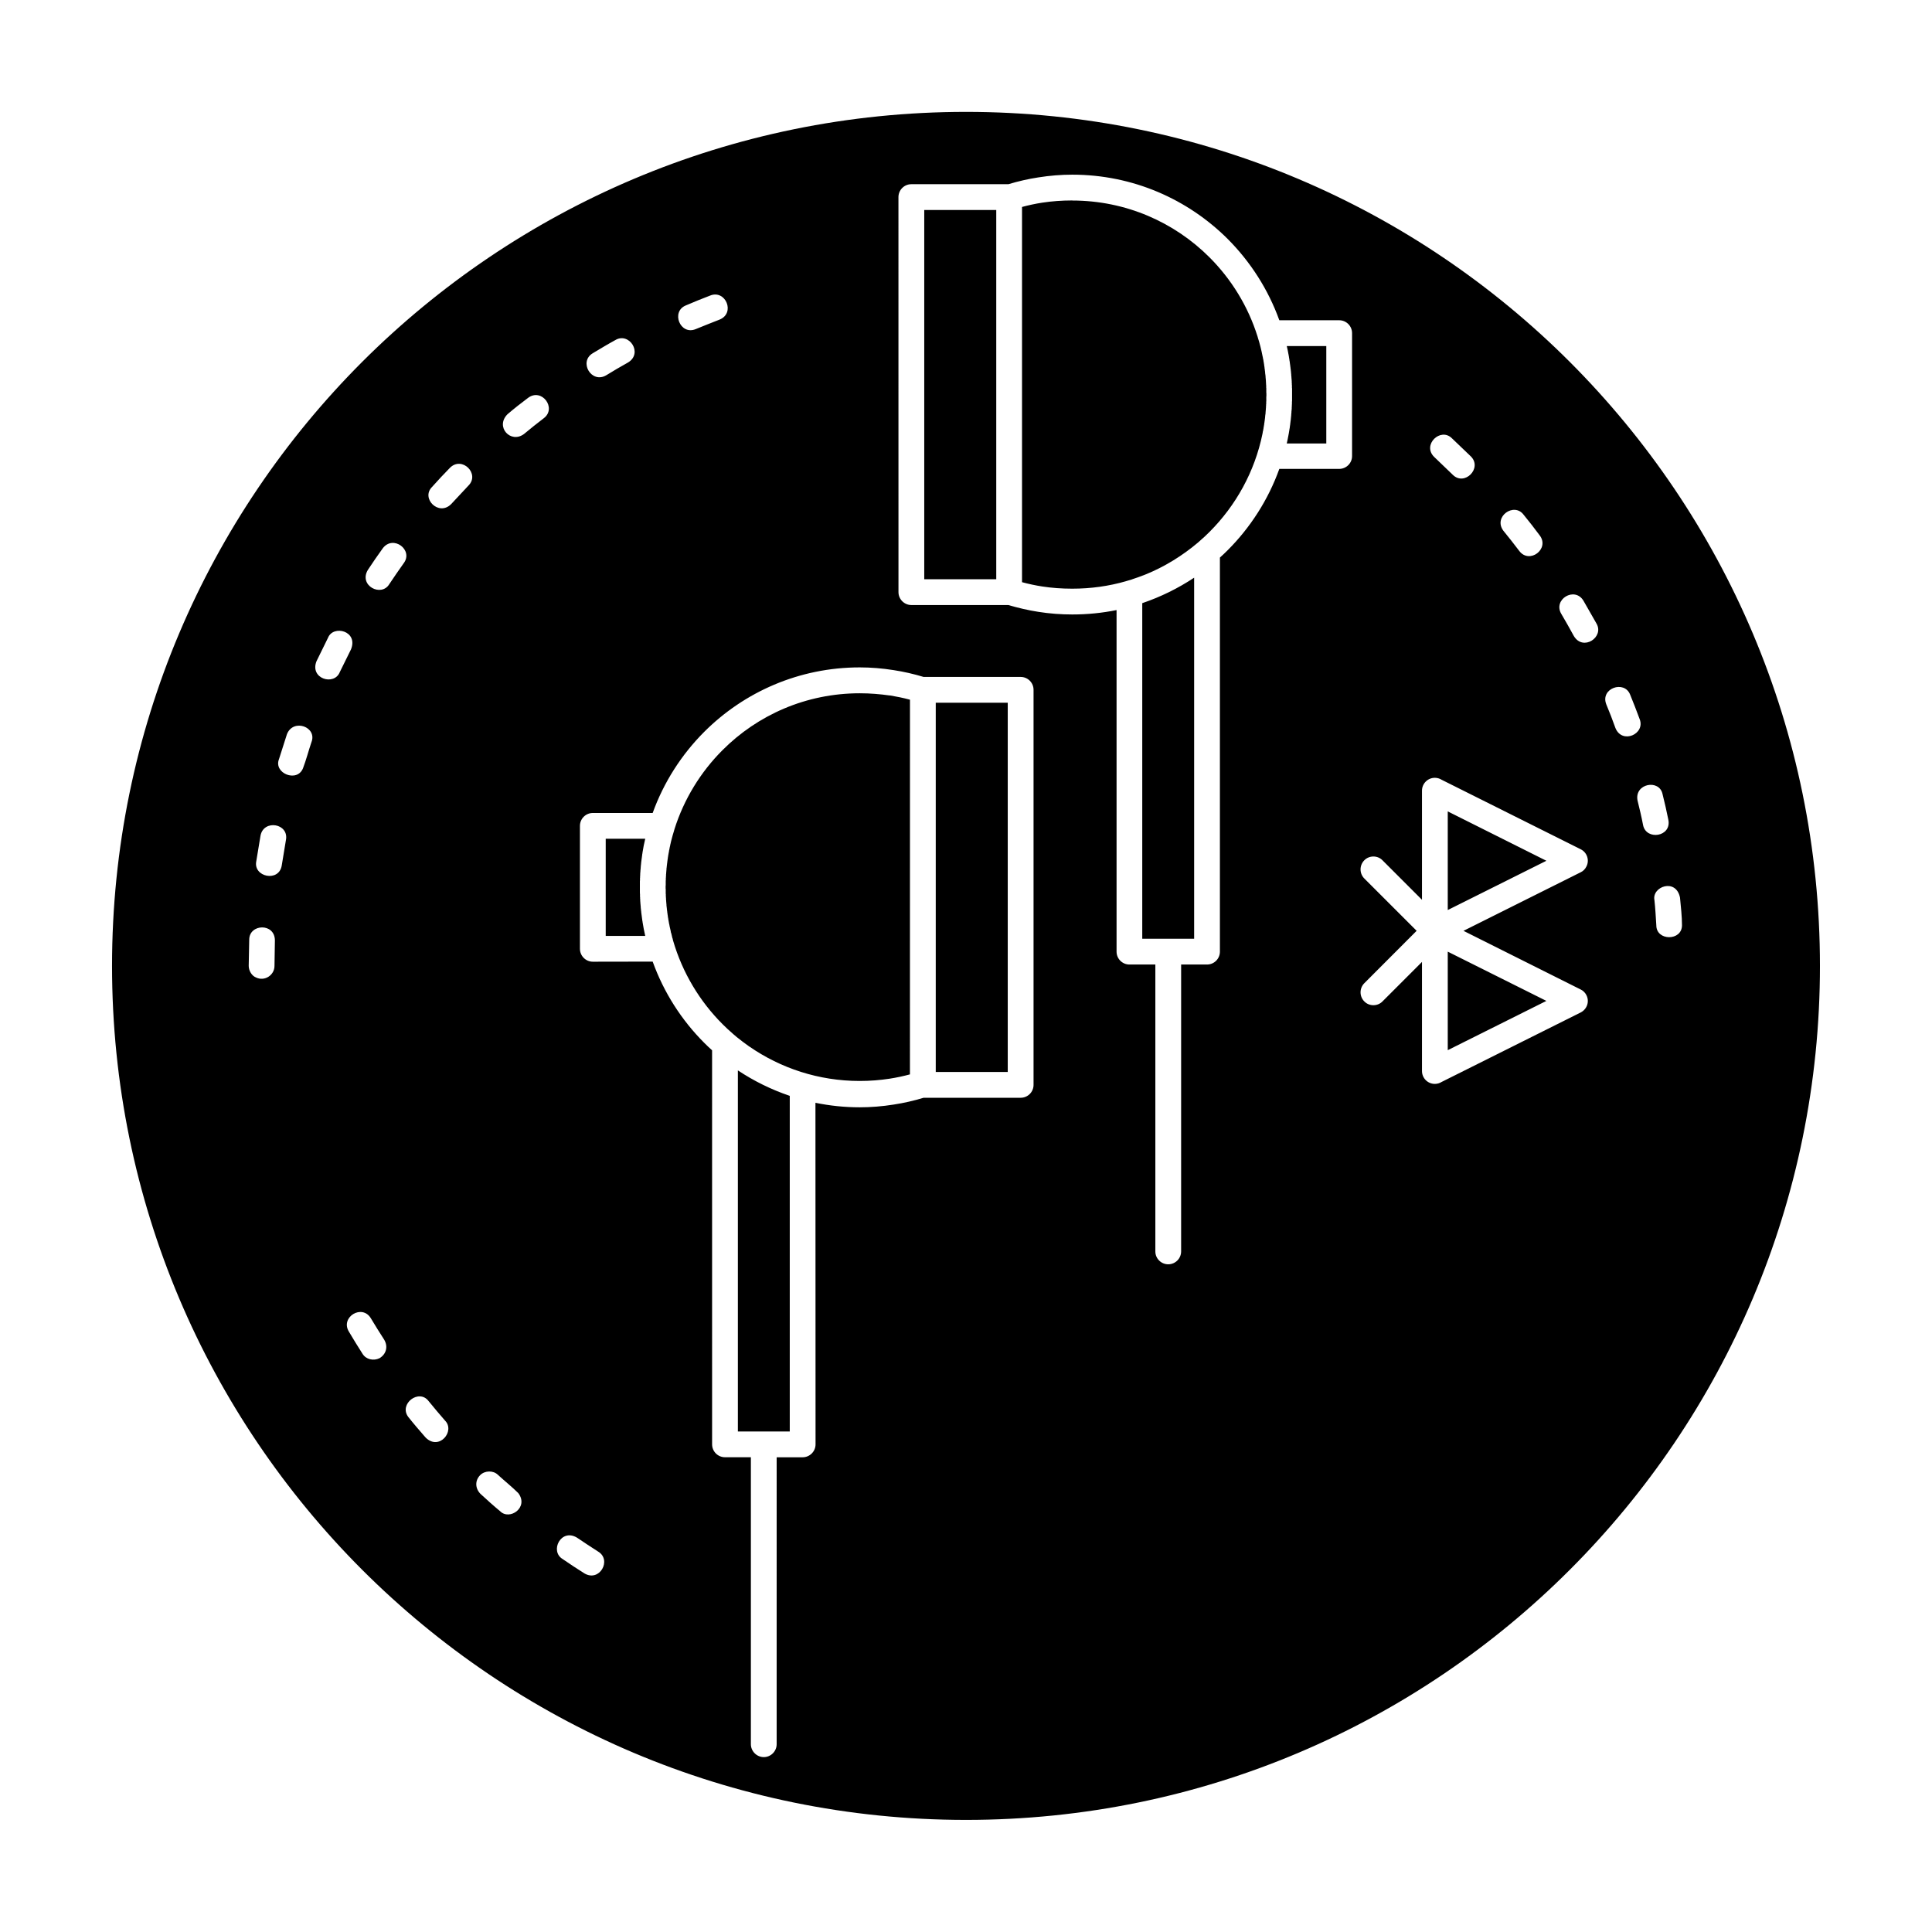 <?xml version="1.0" encoding="UTF-8"?>
<!-- Uploaded to: ICON Repo, www.svgrepo.com, Generator: ICON Repo Mixer Tools -->
<svg fill="#000000" width="800px" height="800px" version="1.1" viewBox="144 144 512 512" xmlns="http://www.w3.org/2000/svg">
 <path d="m379.79 328.31c-2.527-0.359-5.164-0.586-7.945-0.586-14.223 0-27.082 5.75-36.383 15.082-5.777 5.777-10.195 12.945-12.723 20.941v0.055l-0.027 0.027v0.055l-0.027 0.027v0.027l-0.027 0.055v0.055c-0.309 0.945-0.555 1.918-0.805 2.863v0.027l-0.027 0.086-0.031 0.109-0.082 0.418-0.027 0.055-0.082 0.445-0.055 0.219-0.027 0.141-0.082 0.328v0.113l-0.027 0.109-0.027 0.141-0.082 0.328v0.109l-0.027 0.109-0.027 0.141-0.027 0.109v0.109l-0.027 0.059v0.055l-0.031 0.109-0.027 0.141v0.109l-0.027 0.109-0.027 0.086v0.027l-0.027 0.141v0.109l-0.055 0.219v0.141l-0.027 0.109v0.109l-0.027 0.109-0.027 0.141v0.109l-0.027 0.055v0.164l-0.027 0.141-0.027 0.109v0.109l-0.027 0.25-0.027 0.109v0.109l-0.027 0.141v0.109l-0.027 0.059v0.164l-0.027 0.141v0.109l-0.027 0.109v0.137l-0.027 0.109-0.027 0.359v0.137l-0.027 0.223v0.109l-0.027 0.141v0.219l-0.027 0.141v0.25l-0.031 0.109v0.359l-0.027 0.25v0.219l-0.027 0.141v0.605l-0.027 0.109v1.25l-0.027 0.109v0.75l0.027 0.109v1.25l0.027 0.109v0.605l0.027 0.109v0.246l0.027 0.25v0.355l0.031 0.109v0.25l0.027 0.109v0.246l0.027 0.109v0.141l0.027 0.195v0.168l0.027 0.359 0.027 0.109v0.109l0.027 0.141v0.109l0.027 0.109v0.195l0.027 0.055v0.109l0.027 0.109v0.141l0.027 0.109 0.027 0.25v0.109l0.055 0.219v0.168l0.027 0.082v0.109l0.027 0.109 0.027 0.141v0.109l0.027 0.109v0.141l0.055 0.219 0.027 0.141v0.109l0.027 0.141 0.055 0.219v0.141l0.031 0.109v0.027l0.055 0.219v0.109l0.027 0.141 0.027 0.109v0.055l0.027 0.055 0.027 0.141 0.055 0.219v0.109l0.027 0.109v0.027l0.055 0.219 0.027 0.141 0.055 0.219 0.027 0.141 0.027 0.109 0.055 0.223 0.027 0.141v0.027l0.027 0.082 0.027 0.223 0.027 0.141 0.031 0.109 0.055 0.109 0.055 0.219 0.027 0.141 0.055 0.195v0.027l0.164 0.695 0.055 0.109 0.027 0.109 0.027 0.141 0.027 0.109 0.027 0.027v0.082l0.027 0.109c2.473 8.5 7.082 16.109 13.086 22.109 0.859 0.859 1.746 1.695 2.691 2.5v0.027h0.027l0.055 0.055 0.137 0.109 0.109 0.109 0.582 0.473 0.027 0.055 0.086 0.059c1.055 0.859 2.137 1.664 3.223 2.441l0.137 0.109h0.027c8.305 5.75 18.387 9.137 29.273 9.137 2.781 0 5.418-0.223 7.945-0.609 1.801-0.277 3.609-0.668 5.359-1.137l0.008-99.297c-1.746-0.473-3.555-0.836-5.356-1.141m-64.801 37.996h-10.473v25.746h10.473c-0.281-1.219-0.527-2.473-0.723-3.75v-0.109l-0.027-0.082v-0.055l-0.027-0.059v-0.082l-0.027-0.109v-0.141l-0.027-0.141-0.141-1.082-0.027-0.141v-0.141l-0.027-0.109-0.027-0.141v-0.141l-0.027-0.277-0.027-0.141v-0.141l-0.027-0.082v-0.055l-0.004-0.133-0.027-0.109v-0.141l-0.027-0.141v-0.277l-0.027-0.141v-0.141l-0.027-0.141v-0.195l-0.027-0.082v-0.281l-0.027-0.141v-0.109l-0.027-0.277v-0.422l-0.027-0.141v-0.418l-0.027-0.141v-0.699l-0.027-0.141v-0.281l-0.004-0.105v-2.945l0.027-0.141v-0.637l0.027-0.141v-0.418l0.027-0.141v-0.422l0.027-0.277v-0.141l0.027-0.141v-0.281l0.027-0.059v-0.195l0.027-0.141v-0.141l0.027-0.141v-0.281l0.027-0.141v-0.141l0.027-0.141v-0.168l0.027-0.082v-0.141l0.027-0.141v-0.141l0.027-0.141v-0.137l0.055-0.281v-0.141l0.027-0.109 0.027-0.277 0.027-0.141 0.086-0.668 0.027-0.137v-0.141l0.027-0.141v-0.055l0.027-0.055v-0.082l0.027-0.055v-0.137c0.199-1.211 0.422-2.461 0.73-3.684zm38.301 157.07v-88.938c-4.914-1.664-9.523-3.945-13.75-6.75v95.688zm-3.473 82.883c0 1.863-1.527 3.418-3.414 3.418-1.863 0-3.418-1.555-3.418-3.418v-76.051h-6.859c-1.891 0-3.418-1.527-3.418-3.418l-0.004-104.43c-0.723-0.637-1.414-1.305-2.082-1.973-6.027-6.027-10.719-13.359-13.664-21.527l-15.859 0.027c-1.891 0-3.414-1.559-3.414-3.418v-32.582c0-1.887 1.527-3.414 3.414-3.414h15.859c2.945-8.168 7.668-15.5 13.664-21.5 10.559-10.555 25.137-17.082 41.219-17.082 2.973 0 6.004 0.25 8.973 0.723 2.727 0.418 5.363 1.027 7.945 1.805h25.719c1.891 0 3.418 1.527 3.418 3.418v104.69c0 1.891-1.527 3.418-3.418 3.418h-25.719c-2.555 0.777-5.223 1.391-7.945 1.805-2.969 0.473-6 0.723-8.973 0.723-4.027 0-7.941-0.418-11.746-1.195l0.027 90.523c0 1.887-1.555 3.418-3.414 3.418h-6.891zm78.328-409.11c-2.75 0-5.418 0.195-7.941 0.582-1.805 0.277-3.613 0.668-5.363 1.141v99.438c1.75 0.473 3.559 0.859 5.363 1.137 2.523 0.391 5.195 0.582 7.941 0.582 4.945 0 9.695-0.668 14.223-1.973l0.164-0.055 1.504-0.445 0.027-0.027c0.969-0.305 1.945-0.668 2.887-1.027l0.164-0.055 0.473-0.195h0.027c5.086-2.082 9.75-4.973 13.891-8.473l0.109-0.109 0.141-0.109 0.055-0.055h0.027v-0.027c0.945-0.805 1.836-1.641 2.695-2.5 6.973-6.973 11.973-15.945 14.027-25.973v-0.055l0.027-0.082 0.082-0.527 0.027-0.055 0.059-0.25v-0.109l0.055-0.219v-0.027l0.027-0.109v-0.141l0.055-0.219 0.027-0.141v-0.109l0.027-0.141 0.055-0.219v-0.168l0.027-0.082v-0.109l0.055-0.25v-0.109l0.027-0.082v-0.168l0.055-0.219 0.027-0.359 0.027-0.109 0.027-0.25v-0.133l0.027-0.059v-0.195l0.027-0.223 0.027-0.141v-0.109l0.031-0.109 0.027-0.359v-0.168l0.027-0.195v-0.141l0.027-0.109v-0.246l0.027-0.109v-0.25l0.027-0.109v-0.359l0.027-0.25v-0.25l0.027-0.109v-0.605l0.027-0.141v-0.387l-0.004-0.098v-0.746l0.027-0.109v-0.75l-0.027-0.141v-1.211l-0.027-0.109v-0.625l-0.027-0.141v-0.25l-0.027-0.223v-0.359l-0.027-0.141v-0.25l-0.027-0.109v-0.25l-0.027-0.109v-0.113l-0.027-0.223v-0.137l-0.027-0.359-0.031-0.141v-0.109l-0.027-0.109-0.027-0.25v-0.164l-0.027-0.082v-0.109l-0.027-0.25-0.027-0.109-0.027-0.359-0.055-0.219v-0.109l0.004-0.074-0.027-0.086v-0.109l-0.055-0.223v-0.141l-0.027-0.082v-0.137l-0.027-0.109-0.027-0.141v-0.109l-0.027-0.109v-0.027l-0.027-0.082-0.109-0.723-0.027-0.109-0.059-0.223v-0.109h-0.027v-0.109l-0.055-0.25-0.027-0.109c-0.332-1.723-0.75-3.387-1.277-5.027v-0.027l-0.027-0.059v-0.055l-0.027-0.055c-2.5-8-6.945-15.195-12.723-20.973-9.305-9.316-22.164-15.066-36.387-15.066zm-20.133 2.527h-19.082v97.855h19.082zm87.465 36.055h-10.473l0.281 1.277v0.055l0.027 0.082v0.059l0.027 0.055v0.059l0.027 0.082v0.109l0.027 0.055v0.082l0.027 0.055v0.082l0.027 0.055v0.055l0.027 0.082v0.109l0.027 0.082v0.055l0.027 0.055v0.055l0.027 0.082v0.113l0.027 0.086v0.109l0.027 0.086v0.055l0.027 0.059v0.137l0.027 0.059v0.082l0.027 0.055v0.137l0.027 0.055-0.004 0.066v0.082l0.027 0.055v0.082l0.031 0.055v0.055l0.027 0.141v0.141l0.027 0.109 0.027 0.277 0.055 0.281v0.141l0.027 0.141 0.027 0.25 0.027 0.141v0.141l0.055 0.281v0.137l0.027 0.141v0.109l0.027 0.141v0.141l0.027 0.109v0.168l0.027 0.141v0.141l0.027 0.141v0.281l0.027 0.141v0.109l0.027 0.137v0.277l0.027 0.141v0.141l0.027 0.141v0.141l0.027 0.277v0.422l0.027 0.141v0.414l0.027 0.141v0.668l0.031 0.141v3.363l-0.031 0.141v0.699l-0.027 0.141v0.418l-0.027 0.141v0.422l-0.027 0.277v0.109l-0.027 0.137v0.141l-0.027 0.141v0.277l-0.027 0.141v0.141l-0.027 0.141v0.277l-0.027 0.141v0.141l-0.027 0.109v0.199l-0.027 0.082v0.141l-0.027 0.141v0.141l-0.027 0.141v0.137l-0.027 0.141-0.027 0.109v0.141l-0.027 0.141-0.027 0.277-0.027 0.141v0.141l-0.027 0.109-0.055 0.418-0.027 0.141v0.137l-0.027 0.109v0.082l-0.031 0.055v0.055l-0.027 0.082v0.109l-0.027 0.082v0.109l-0.027 0.082-0.027 0.25-0.027 0.055v0.086l-0.027 0.109v0.082l-0.027 0.055v0.137l-0.027 0.055v0.082l-0.027 0.027v0.082l-0.027 0.055v0.137l-0.027 0.055v0.055l-0.027 0.082v0.055l-0.027 0.059v0.082l-0.027 0.059v0.137l-0.027 0.055-0.055 0.25v0.055l-0.281 1.305h10.477zm-48.773 68.137v88.938h13.75v-95.688c-4.227 2.805-8.836 5.082-13.75 6.75zm10.301 171.79c0 1.887-1.531 3.418-3.418 3.418-1.887 0-3.414-1.527-3.414-3.418v-76.023h-6.863c-1.887 0-3.414-1.527-3.414-3.418v-90.52c-3.805 0.777-7.723 1.168-11.746 1.168-2.973 0-6-0.223-8.973-0.695-2.723-0.418-5.387-1.055-7.969-1.805h-25.691c-1.891 0-3.418-1.555-3.418-3.418l-0.008-104.69c0-1.891 1.531-3.418 3.418-3.418h25.723c2.582-0.777 5.223-1.391 7.941-1.805 3-0.473 6-0.723 8.973-0.723 16.109 0 30.664 6.527 41.219 17.055 6 6.027 10.723 13.359 13.664 21.527h15.859c1.891 0 3.418 1.527 3.418 3.418v32.582c0 1.863-1.527 3.391-3.418 3.391h-15.859c-2.941 8.191-7.695 15.555-13.664 21.527-0.668 0.668-1.359 1.332-2.082 1.973v104.43c0 1.891-1.531 3.418-3.418 3.418h-6.859zm103.02-235.71c-40.941-40.941-97.523-66.273-160.02-66.273-62.496 0-119.07 25.332-160.05 66.273-40.938 40.969-66.27 97.551-66.27 160.05s25.336 119.07 66.273 160.02c40.973 40.969 97.551 66.301 160.05 66.301s119.07-25.332 160.02-66.301c40.941-40.941 66.273-97.523 66.273-160.02-0.004-62.496-25.336-119.08-66.277-160.05zm-6.223 132.19-26.137-13.082v26.137zm9.109 40.191-36.855 18.414c-0.527 0.332-1.168 0.527-1.805 0.527-1.891 0-3.414-1.527-3.414-3.414v-28.914l-10.473 10.473c-1.305 1.332-3.504 1.332-4.809 0-1.332-1.332-1.332-3.5 0-4.832l13.863-13.887-13.863-13.859c-1.332-1.332-1.332-3.5 0-4.832 1.305-1.332 3.504-1.332 4.809 0l10.473 10.473v-28.914c0-1.887 1.527-3.414 3.414-3.414 0.637 0 1.277 0.195 1.805 0.527l36.855 18.418c1.668 0.832 2.363 2.887 1.504 4.555-0.336 0.695-0.863 1.223-1.504 1.527l-31.078 15.527 31.078 15.555c0.637 0.305 1.168 0.832 1.504 1.5 0.859 1.68 0.164 3.707-1.504 4.57zm-35.246 10 26.137-13.055-26.137-13.055zm-307.9-55.664c0.887-4.418-5.859-5.582-6.723-1.223l-1.137 6.863c-0.809 4.137 6 5.582 6.75 1.109zm6.75-25.918c1.641-4.055-4.777-6.418-6.473-2.164l-2.109 6.609c-1.5 3.75 4.805 6.332 6.363 2.418 0.828-2.168 1.469-4.641 2.219-6.863zm10.5-24.637c1.973-4.891-4.695-6.555-6.086-3.082l-3.055 6.223c-1.859 4.637 4.695 6.609 6.168 2.887zm13.969-22.832c2.637-3.5-2.805-7.609-5.555-3.945-1.359 1.891-2.664 3.777-3.945 5.723-2.5 4.168 3.582 7.305 5.691 3.75 1.254-1.859 2.504-3.719 3.809-5.527zm17.141-20.555c3.141-3.109-1.695-7.941-4.891-4.723-1.609 1.641-3.223 3.363-4.75 5.082-3 3 1.777 7.859 5.082 4.527zm19.969-17.859c3.531-2.641-0.527-8.141-4.164-5.391-1.836 1.363-3.723 2.859-5.445 4.332-3.332 3.332 0.859 7.891 4.391 5.223 1.723-1.414 3.441-2.828 5.219-4.164zm22.332-14.773c4.055-2.445 0.305-8.141-3.359-5.945-2.031 1.109-4 2.305-6.004 3.5-3.777 2.277-0.305 8.137 3.586 5.832 1.891-1.168 3.836-2.305 5.777-3.387zm24.25-11.363c4.277-1.723 1.609-8-2.445-6.391-2.168 0.836-4.332 1.695-6.445 2.613-4.059 1.609-1.586 7.973 2.555 6.305 2.113-0.832 4.195-1.723 6.336-2.527zm-124.77 171.27c0 1.277 0.832 2.641 1.914 3.055 2.277 1.137 4.918-0.586 4.918-3.055l0.109-6.723c0-4.75-6.805-4.445-6.805-0.223zm66.051 134.88c-1.223-1.223-3.469-1.168-4.695 0.055-1.445 1.445-1.359 3.527 0.055 4.973 1.695 1.559 3.441 3.141 5.223 4.613 2.5 2.527 7.668-1 4.809-4.805-1.613-1.613-3.668-3.254-5.391-4.836zm-18.359-19.527c-2.555-3.418-7.973 0.75-5.418 4.164 1.445 1.832 3.055 3.695 4.609 5.473 3.586 3.586 7.918-1.723 5.137-4.5-1.469-1.691-2.914-3.387-4.328-5.137zm-15.305-21.941c-2.336-3.918-8.141-0.332-5.859 3.473 1.168 1.973 2.387 3.973 3.637 5.914 0.918 1.5 2.891 1.945 4.5 1.168 1.75-1.055 2.336-3.027 1.25-4.891-1.195-1.859-2.387-3.75-3.527-5.664zm56.578 67.578c4.027 2.391 7.332-3.555 3.641-5.777-1.891-1.223-3.75-2.418-5.613-3.695-4.25-2.555-7.281 3.582-3.805 5.668 1.891 1.305 3.836 2.582 5.777 3.805zm247.73-270.98c2.691 3.613 8.141-0.5 5.445-4.082-1.391-1.859-2.809-3.719-4.281-5.5-2.555-3.391-8.113 0.555-5.359 4.25 1.449 1.75 2.836 3.555 4.195 5.332zm14.473 22.555c2.469 4.141 8.137 0.277 6-3.305l-3.441-6.027c-2.336-3.887-8.168-0.332-5.863 3.5 1.137 1.914 2.223 3.859 3.305 5.832zm11.027 24.391c1.777 4.387 7.996 1.582 6.418-2.363-0.809-2.195-1.641-4.332-2.527-6.5-1.559-3.914-8-1.637-6.305 2.613 0.859 2.027 1.664 4.164 2.414 6.25zm7.332 25.746c0.832 4.109 7.582 3.113 6.695-1.414-0.445-2.223-0.973-4.555-1.531-6.777-0.832-4.113-7.527-2.863-6.637 1.664 0.531 2.137 1.059 4.359 1.473 6.527zm3.504 26.555c0 4.168 6.805 4.195 6.805-0.027 0-2.277-0.305-5.027-0.527-7.332-1.055-5.25-7.496-2.918-6.777 0.668 0.246 2.191 0.355 4.496 0.5 6.691zm-54.168-129.08c-3-3-7.941 1.723-4.723 4.918l4.945 4.75c3.113 3.113 7.914-1.75 4.805-4.859zm-117.71 70.082h-19.078v97.855h19.078z" fill-rule="evenodd"/>
</svg>